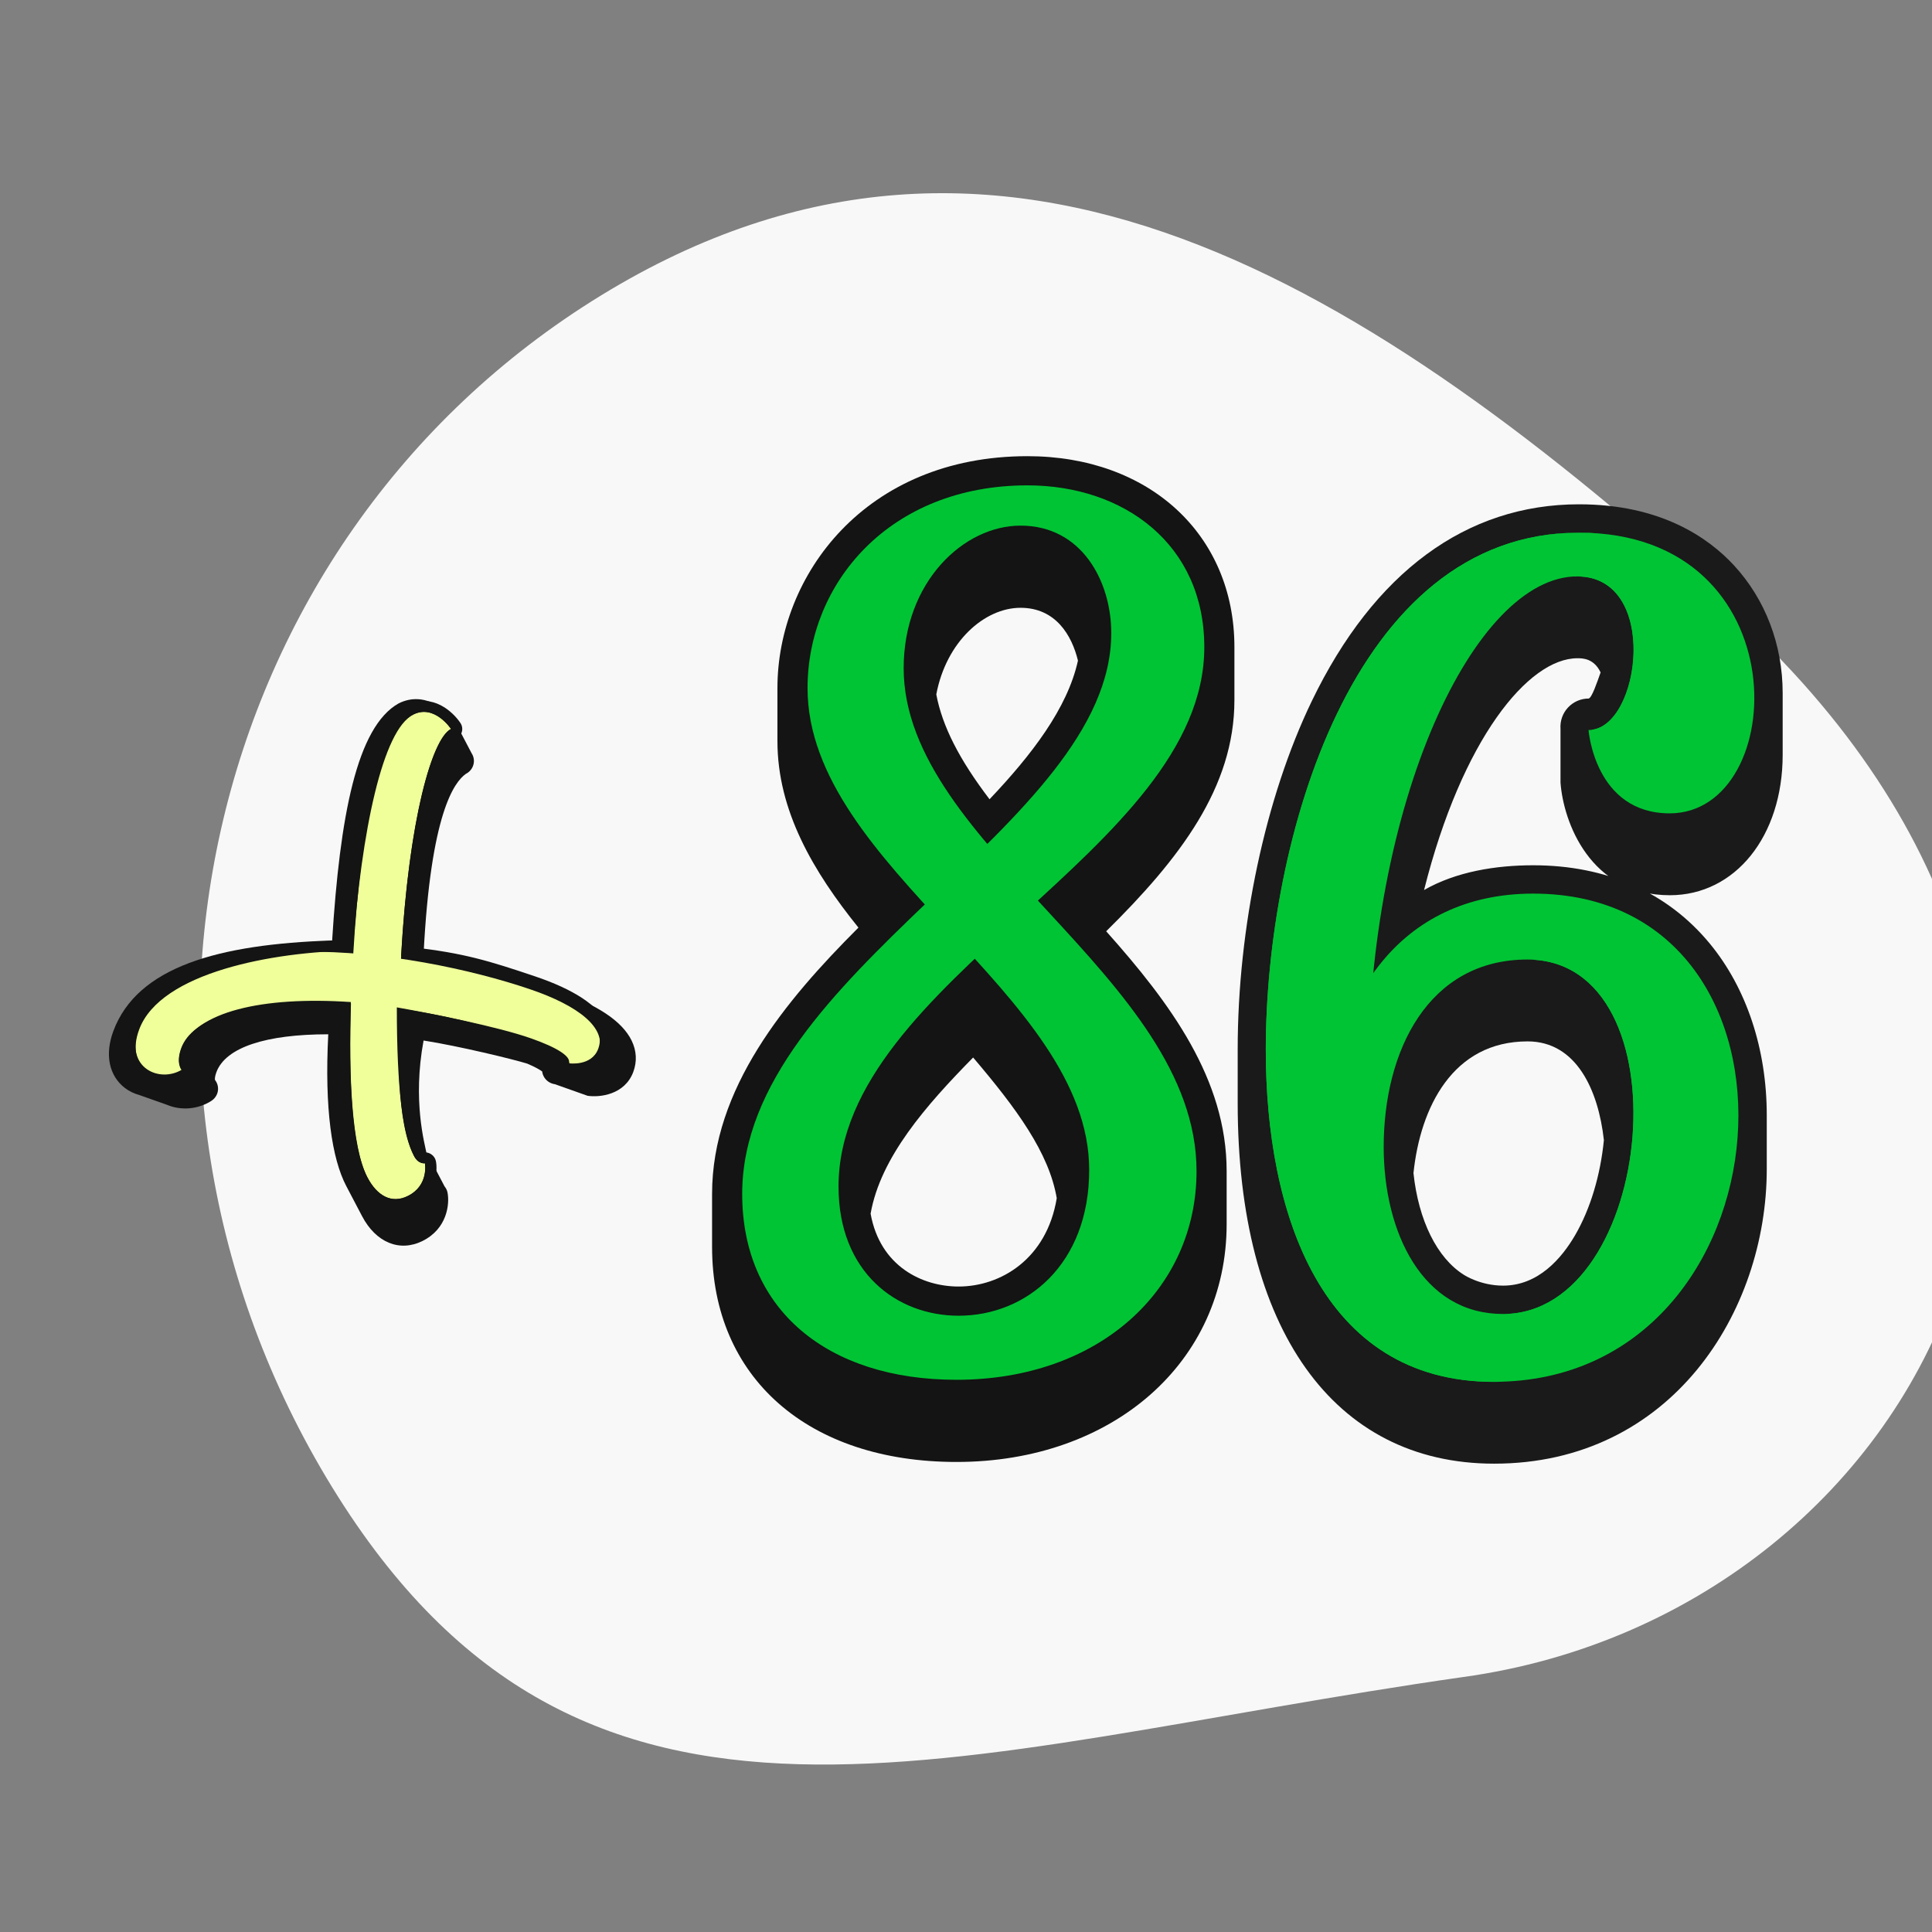 <svg width="300" height="300" viewBox="0 0 300 300" fill="none" xmlns="http://www.w3.org/2000/svg">
<rect x="0" y="0" width="300" height="300" fill="#808080" stroke="none"/>
<g clip-path="url(#clip0_9949_3328)">
<path d="M227.204 260.407C146.765 271.892 90.824 294.861 51.555 230.9C12.285 166.94 30.947 84.118 93.344 45.865C155.742 7.612 212.876 44.319 268.464 94.587C344.349 163.141 300.127 250.336 227.204 260.407Z" fill="#F7F8F7"/>
<g clip-path="url(#clip1_9949_3328)">
<path d="M51.575 146.035C52.781 126.713 55.393 112.855 61.91 109.218L61.91 109.217C65.995 107.195 69.488 110.323 70.764 112.26L73.223 116.947C73.576 117.483 73.68 118.141 73.508 118.755C73.337 119.371 72.905 119.887 72.32 120.176C70.558 121.445 66.876 126.232 65.772 148.178C73.158 149.259 76.28 150.351 81.389 152.07L86.477 153.869C92.693 155.961 96.596 158.552 98.074 161.571C98.849 163.152 98.938 164.841 98.334 166.455C96.999 170.018 93.107 170.431 91.235 170.152L86.171 168.355C86.163 168.354 86.154 168.354 86.146 168.353C85.459 168.25 84.854 167.854 84.499 167.272C84.331 166.995 84.227 166.69 84.19 166.379C83.885 166.151 83.208 165.73 81.881 165.164C79.778 164.502 71.265 162.43 65.772 161.571C64.032 170.95 65.952 177.591 66.26 179.213C66.604 179.501 66.851 179.877 66.975 180.303L69.024 184.209C69.254 184.493 69.422 184.823 69.492 185.185C69.834 186.949 69.459 190.792 65.599 192.703C62.052 194.459 58.371 192.943 56.221 188.843L53.762 184.156C51.547 179.933 50.37 172.188 50.973 160.603C41.329 160.603 35.053 162.615 33.604 166.481C33.338 167.191 33.36 167.564 33.381 167.69C33.733 168.135 33.903 168.696 33.851 169.263C33.833 169.46 33.789 169.652 33.721 169.835C33.551 170.287 33.235 170.68 32.812 170.95C30.711 172.29 28.072 172.467 25.913 171.548L21.673 170.049C20.852 169.82 20.072 169.462 19.394 168.941C16.912 167.033 16.245 163.72 17.61 160.078C21.335 150.134 33.851 146.621 51.575 146.035Z" fill="#131413"/>
<path d="M70.035 113.192C70.035 113.192 67.481 109.316 64.194 110.943C58.774 113.626 55.617 129.761 54.614 152.775C54.047 165.766 54.362 177.7 57.061 182.845C58.547 185.677 60.798 186.964 63.314 185.719C66.643 184.071 65.978 180.629 65.978 180.629C65.978 180.629 64.983 180.82 64.294 179.506C61.63 174.427 61.657 163.692 62.1 152.436C63.032 128.738 66.93 114.729 70.035 113.192Z" fill="#F0FF9A"/>
<path d="M88.393 165.503C88.393 165.503 91.928 166.057 92.937 163.33C94.306 159.627 89.787 156.165 82.396 153.642C63.614 147.232 27.932 142.44 21.566 159.651C19.284 165.822 24.805 168.247 28.291 166.067C28.291 166.067 27.259 165.126 28.14 162.744C31.56 153.498 59.72 153.465 82.518 161.628C86.46 163.04 88.786 164.442 88.393 165.503Z" fill="#F0FF9A"/>
<path fill-rule="evenodd" clip-rule="evenodd" d="M63.403 109.434C60.585 110.828 58.38 114.709 56.662 121.297C55.401 126.131 53.878 138.489 53.182 146.035C36.105 146.51 22.885 151.508 19.983 159.254C18.708 162.656 19.306 165.732 21.581 167.482C23.698 169.11 26.844 169.184 29.23 167.663C29.547 167.46 29.785 167.165 29.912 166.826C29.963 166.689 29.996 166.545 30.01 166.398C30.052 165.94 29.901 165.487 29.595 165.143C29.552 165.044 29.389 164.556 29.795 163.472C31.379 159.245 40.439 156.846 52.713 157.278C52.355 170.729 53.27 179.348 55.508 183.614C57.529 187.467 60.823 188.852 64.105 187.227C67.659 185.468 68.004 181.937 67.69 180.316C67.604 179.872 67.34 179.48 66.954 179.227C66.663 179.035 66.321 178.935 65.974 178.936C65.942 178.898 65.898 178.836 65.846 178.737C63.496 174.257 63.417 171.596 63.134 162.045C63.102 160.965 63.068 159.796 63.027 158.526C64.027 158.751 65.554 159.068 67.326 159.436C72.333 160.475 79.3 161.922 81.9 162.841C85.129 163.983 86.243 164.783 86.583 165.089C86.58 165.394 86.662 165.699 86.826 165.969C87.092 166.405 87.545 166.702 88.062 166.78C89.77 167.034 93.32 166.666 94.526 163.448C95.076 161.978 94.994 160.44 94.288 158.999C92.879 156.122 89.089 153.629 83.025 151.588C76.02 149.231 72.003 147.981 64.066 147.1C64.54 135.326 65.529 131.057 66.511 126.818C66.652 126.206 66.794 125.594 66.934 124.961C68.615 117.353 70.315 114.975 70.828 114.701C71.266 114.484 71.589 114.097 71.718 113.636C71.847 113.175 71.768 112.682 71.503 112.279C70.325 110.491 67.116 107.596 63.402 109.435L63.403 109.434ZM70.036 113.192C70.036 113.192 67.481 109.316 64.194 110.943C59.432 113.3 56.129 128.937 54.787 147.608C42.477 147.78 24.942 150.968 21.62 159.835C19.278 166.086 24.769 168.482 28.273 166.248C28.273 166.248 27.253 165.308 28.157 162.894C30.317 157.127 40.669 154.666 54.481 155.598C54.132 167.133 54.618 178.186 57.062 182.845C58.547 185.677 60.798 186.964 63.314 185.719C66.644 184.07 65.978 180.629 65.978 180.629C65.978 180.629 64.983 180.819 64.294 179.506C62.562 176.205 61.62 169.261 61.62 156.424C66.999 157.379 77.327 159.422 82.496 161.249C86.419 162.636 88.729 164.03 88.326 165.105C88.326 165.105 91.852 165.631 92.887 162.868C94.293 159.117 89.813 155.664 82.454 153.188C75.943 150.997 70.958 149.363 62.289 148.457C63.476 127.173 67.109 114.641 70.036 113.192Z" fill="#131413"/>
</g>
<g clip-path="url(#clip2_9949_3328)">
<path d="M191.679 100.485C191.679 83.027 178.464 70.835 159.543 70.835C134.325 70.835 120.719 89.389 120.719 106.846V115.073C120.719 125.929 126.307 135.358 133.298 144.039C121.9 155.429 110.571 169.05 110.571 185.392V193.619C110.571 213.904 125.466 227.012 148.518 227.012C172.829 227.012 190.473 211.478 190.473 190.076V181.849C190.473 167.578 181.718 155.762 171.768 144.608C183.174 133.353 191.679 122.276 191.679 108.712V100.485ZM148.852 199.772C143.274 199.772 136.673 196.705 135.187 188.457C136.726 179.72 143.749 171.69 151.107 164.209C157.849 172.136 162.883 178.983 164.091 186.05C162.54 195.49 155.383 199.772 148.852 199.772ZM153.656 124.109C148.94 117.916 146.313 112.743 145.388 107.828C146.926 99.637 152.861 94.378 158.467 94.378C163.923 94.378 166.43 98.645 167.385 102.58C165.755 109.995 160.179 117.228 153.656 124.109Z" fill="#131413"/>
<path d="M158.468 81.619C168.02 81.619 172.557 90.324 172.557 98.302C172.557 128.272 115.248 150.911 115.248 185.391C115.248 203.442 128.559 214.253 148.519 214.253C170.707 214.253 185.798 200.208 185.798 181.848C185.798 151.801 140.321 131.394 140.321 103.757C140.321 90.388 149.613 81.619 158.468 81.619L159.544 75.366C138.012 75.366 125.396 90.675 125.396 106.846C125.396 134.66 169.13 154.281 169.13 181.664C169.13 196.349 159.368 204.304 148.852 204.304C139.301 204.304 130.206 197.617 130.206 184.248C130.206 152.053 187.003 132.181 187.003 100.484C187.004 84.529 174.531 75.366 159.544 75.366" fill="#00C434"/>
</g>
<g clip-path="url(#clip3_9949_3328)">
<path d="M246.685 108.468C245.468 108.468 244.305 108.974 243.476 109.865C242.648 110.757 242.226 111.953 242.314 113.167V121.514C242.751 127.565 246.861 139.01 259.293 139.01C269.445 139.01 276.812 129.842 276.812 117.211V107.62C276.812 100.122 274.132 93.085 269.266 87.806C265.272 83.474 257.853 78.308 245.188 78.308C227.69 78.308 213.344 88.871 203.7 108.854C196.491 123.79 192.188 144.018 192.188 162.964V171.311C192.188 206.356 207.071 227.277 232.003 227.277C259.503 227.277 274.342 203.702 274.342 181.522V173.175C274.342 162.904 271.201 153.439 265.497 146.523C258.936 138.564 249.455 134.359 238.08 134.359C232.259 134.359 226.106 135.35 221.127 138.204C227.02 114.76 237.328 102.213 244.941 102.213C245.725 102.213 247.51 102.223 248.54 104.416C247.964 106.026 247.188 108.349 246.685 108.468ZM237.204 161.706C244.769 161.706 248.189 169.263 249.051 177.04C248.51 182.489 246.96 187.707 244.585 191.795C242.506 195.37 238.878 199.632 233.397 199.632C229.869 199.632 227.356 197.983 227.356 197.983C223.126 195.355 220.262 189.473 219.483 182.159C220.548 171.948 225.589 161.706 237.204 161.706Z" fill="#1A1A1A"/>
<path d="M237.184 148.994C262.033 148.994 257.102 204.033 233.378 204.033C222.098 204.033 212.397 193.541 212.397 167.986C212.397 124.383 228.971 89.502 244.921 89.502C257.808 89.502 254.723 113.36 246.666 113.36C246.666 113.36 247.635 126.297 259.273 126.297C277.898 126.297 279.653 82.709 245.168 82.709C209.882 82.709 196.551 130.799 196.551 162.982C196.551 188.243 205.086 214.565 231.983 214.565C278.755 214.565 284.053 138.76 238.06 138.76C195.984 138.76 198.222 206.5 230.376 206.5L233.377 204.033C220.842 204.033 214.859 191.29 214.859 178.097C214.86 163.15 221.798 148.994 237.184 148.994Z" fill="#00C434"/>
<path d="M256.752 157.775C258.141 148.549 243.507 149.009 237.184 149.009C262.033 149.009 257.102 204.048 233.378 204.048C233.248 204.048 233.123 204.039 232.994 204.036C233.1 204.043 233.222 204.048 233.378 204.048C243.248 204.048 251.754 201.791 258.095 186.348C263.591 172.964 254.44 173.143 256.752 157.775Z" fill="#00C434"/>
<path d="M247.146 113.321C249.125 114.601 259.397 113.254 256.787 109C253.706 103.977 262.814 97.869 255.205 91.659C252.627 89.554 246.001 89.339 244.602 89.508L244.612 89.535C244.715 89.532 244.818 89.516 244.922 89.516C257.575 89.516 254.876 112.491 247.146 113.321Z" fill="#00C434"/>
<path d="M233.479 214.542C214.026 213.737 195.254 182.824 203.635 166.28C214.689 144.46 198.039 122.637 211.692 114.356C224.255 106.736 221.801 82.724 245.169 82.724L248.393 82.859C247.355 82.771 246.281 82.724 245.169 82.724C209.883 82.724 196.552 130.814 196.552 162.997C196.552 188.258 205.086 214.58 231.983 214.58C232.489 214.58 232.983 214.56 233.479 214.542Z" fill="#00C434"/>
</g>
</g>
<defs>
<clipPath id="clip0_9949_3328">
<rect width="300" height="300" fill="white"/>
</clipPath>
<clipPath id="clip1_9949_3328">
<rect width="88" height="89" fill="white" transform="translate(13 107)"/>
</clipPath>
<clipPath id="clip2_9949_3328">
<rect width="81.342" height="156.177" fill="white" transform="translate(110.454 70.835)"/>
</clipPath>
<clipPath id="clip3_9949_3328">
<rect width="85" height="148.969" fill="white" transform="translate(192 78.308)"/>
</clipPath>
</defs>
</svg>
